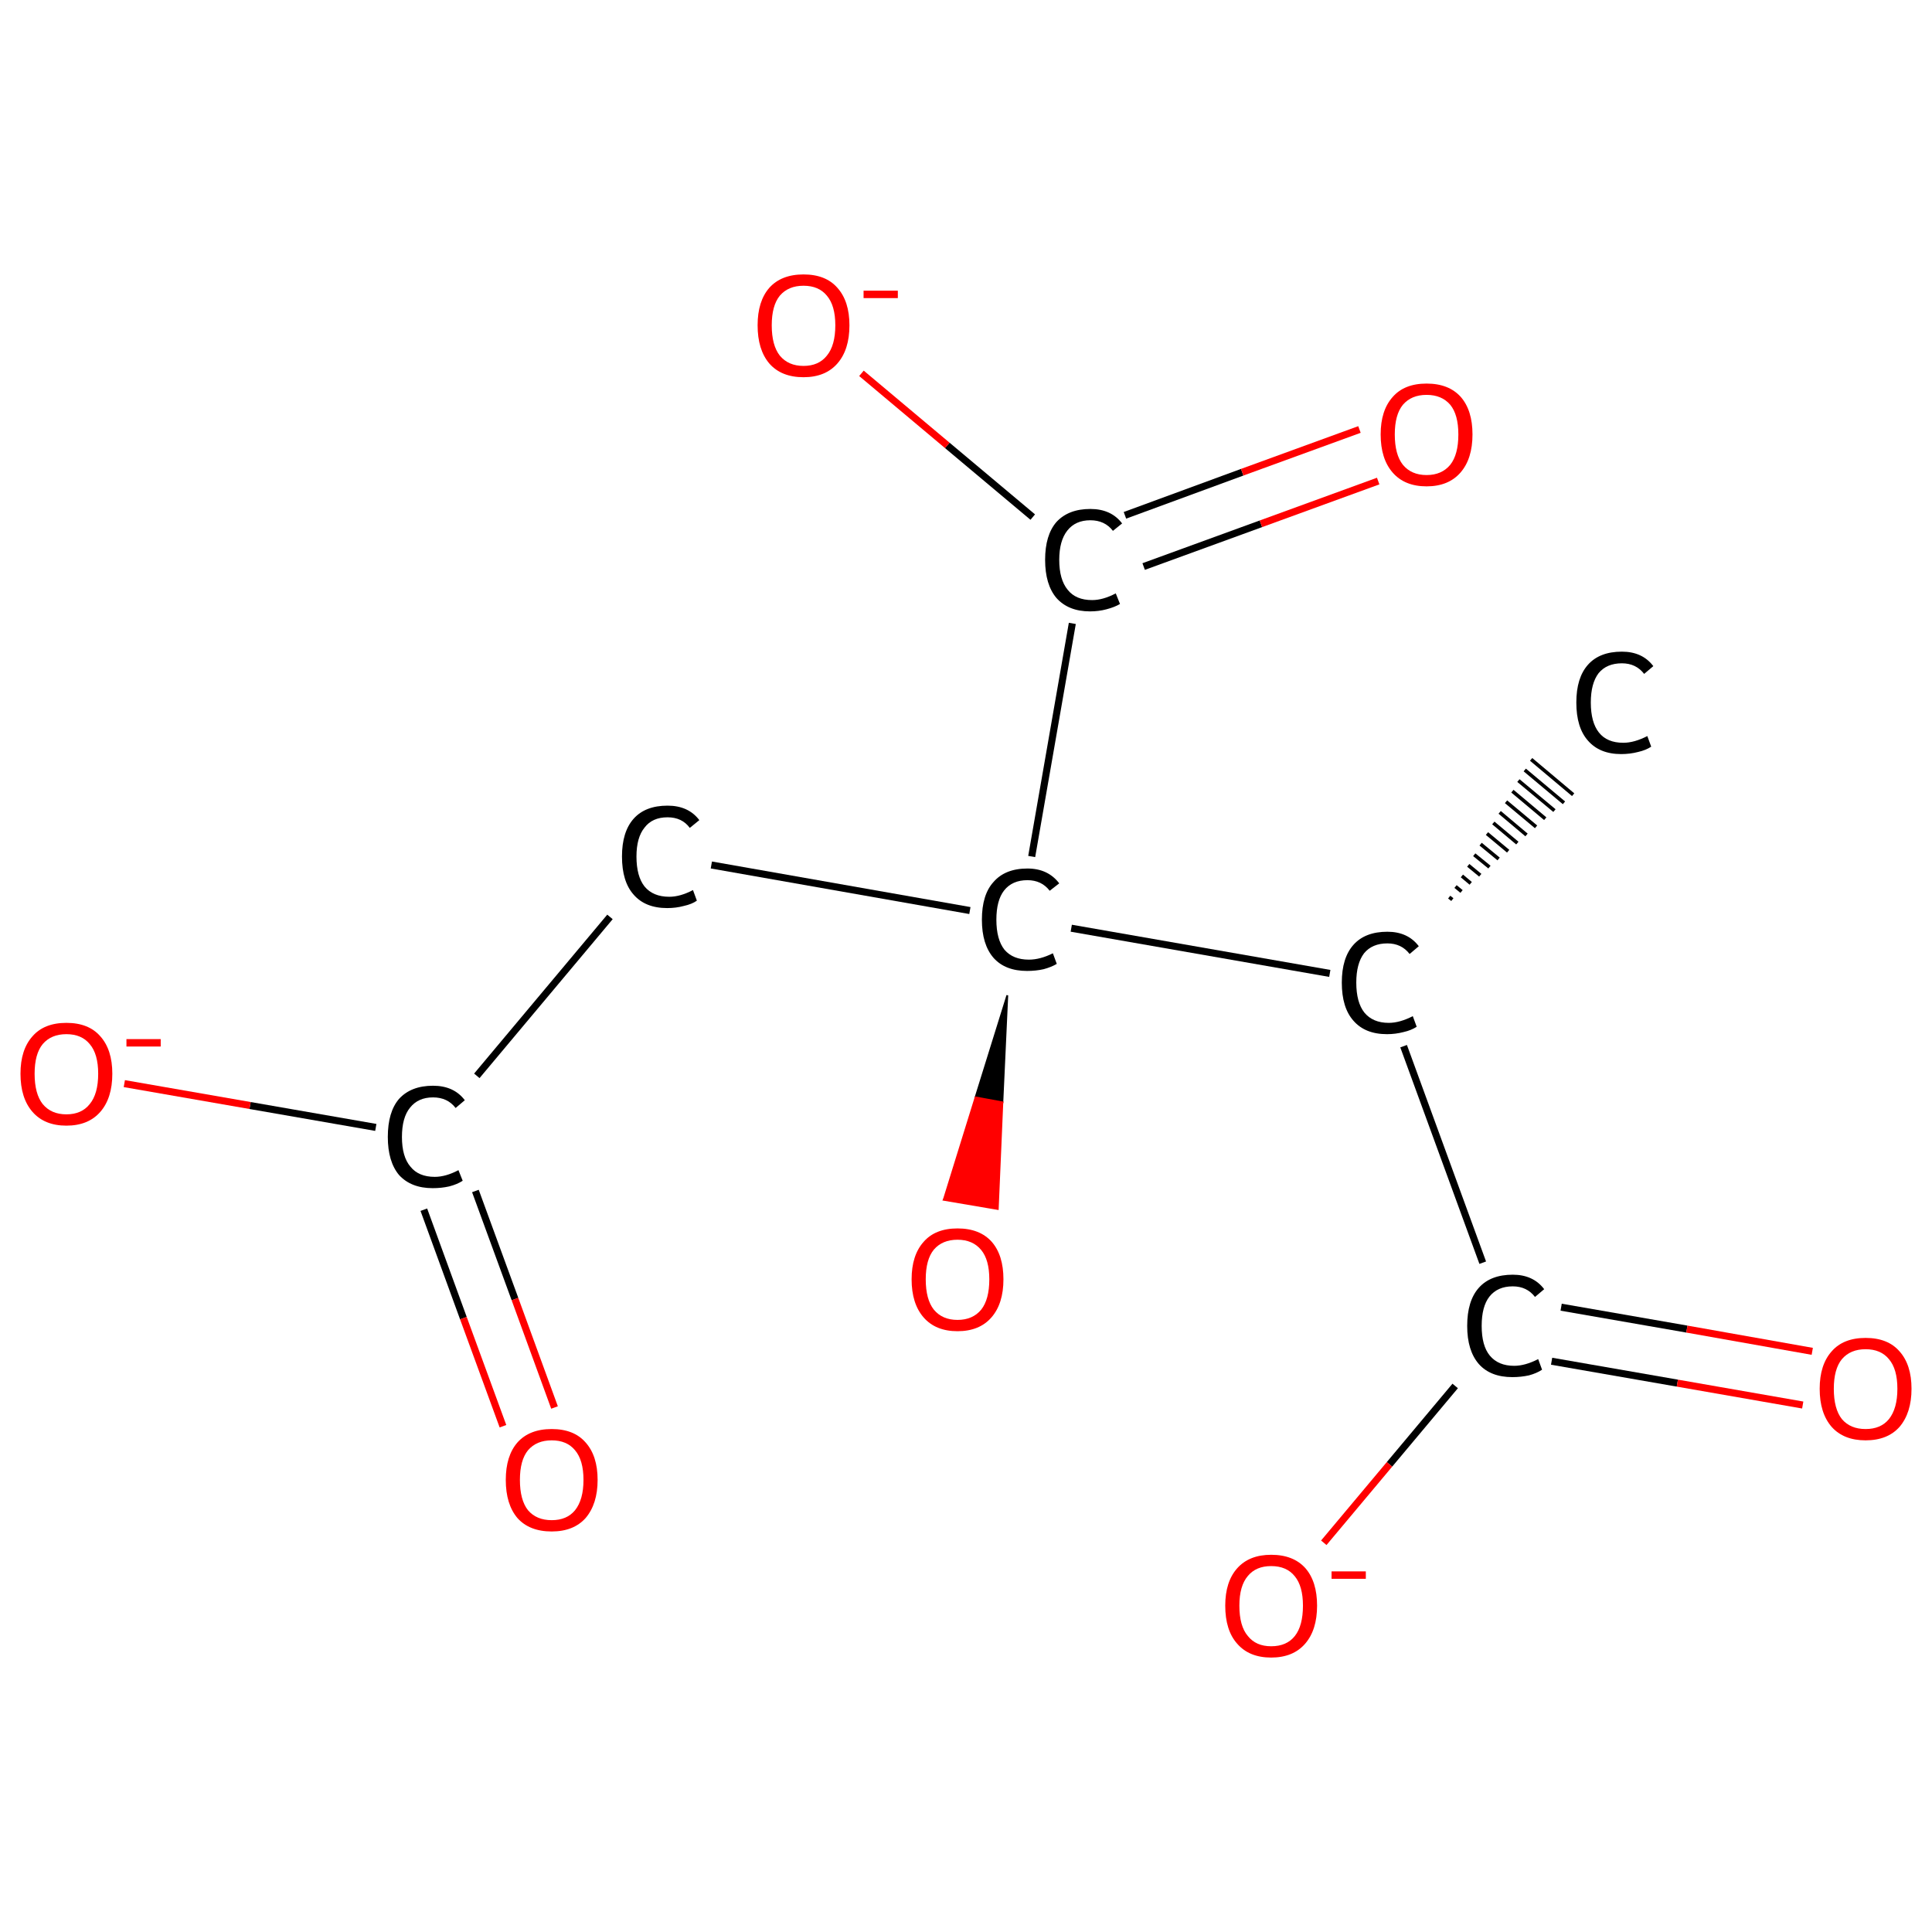 <?xml version='1.0' encoding='iso-8859-1'?>
<svg version='1.1' baseProfile='full'
              xmlns='http://www.w3.org/2000/svg'
                      xmlns:rdkit='http://www.rdkit.org/xml'
                      xmlns:xlink='http://www.w3.org/1999/xlink'
                  xml:space='preserve'
width='547px' height='547px' viewBox='0 0 547 547'>
<!-- END OF HEADER -->
<rect style='opacity:1.0;fill:#FFFFFF;stroke:none' width='547.0' height='547.0' x='0.0' y='0.0'> </rect>
<path class='bond-0 atom-1 atom-0' d='M 410.3,254.0 L 411.2,254.7' style='fill:none;fill-rule:evenodd;stroke:#000000;stroke-width:1.0px;stroke-linecap:butt;stroke-linejoin:miter;stroke-opacity:1' />
<path class='bond-0 atom-1 atom-0' d='M 412.1,251.0 L 413.8,252.4' style='fill:none;fill-rule:evenodd;stroke:#000000;stroke-width:1.0px;stroke-linecap:butt;stroke-linejoin:miter;stroke-opacity:1' />
<path class='bond-0 atom-1 atom-0' d='M 413.9,248.0 L 416.4,250.1' style='fill:none;fill-rule:evenodd;stroke:#000000;stroke-width:1.0px;stroke-linecap:butt;stroke-linejoin:miter;stroke-opacity:1' />
<path class='bond-0 atom-1 atom-0' d='M 415.7,245.0 L 419.1,247.8' style='fill:none;fill-rule:evenodd;stroke:#000000;stroke-width:1.0px;stroke-linecap:butt;stroke-linejoin:miter;stroke-opacity:1' />
<path class='bond-0 atom-1 atom-0' d='M 417.4,242.0 L 421.7,245.5' style='fill:none;fill-rule:evenodd;stroke:#000000;stroke-width:1.0px;stroke-linecap:butt;stroke-linejoin:miter;stroke-opacity:1' />
<path class='bond-0 atom-1 atom-0' d='M 419.2,239.0 L 424.3,243.2' style='fill:none;fill-rule:evenodd;stroke:#000000;stroke-width:1.0px;stroke-linecap:butt;stroke-linejoin:miter;stroke-opacity:1' />
<path class='bond-0 atom-1 atom-0' d='M 421.0,236.0 L 427.0,241.0' style='fill:none;fill-rule:evenodd;stroke:#000000;stroke-width:1.0px;stroke-linecap:butt;stroke-linejoin:miter;stroke-opacity:1' />
<path class='bond-0 atom-1 atom-0' d='M 422.8,233.0 L 429.6,238.7' style='fill:none;fill-rule:evenodd;stroke:#000000;stroke-width:1.0px;stroke-linecap:butt;stroke-linejoin:miter;stroke-opacity:1' />
<path class='bond-0 atom-1 atom-0' d='M 424.6,230.0 L 432.2,236.4' style='fill:none;fill-rule:evenodd;stroke:#000000;stroke-width:1.0px;stroke-linecap:butt;stroke-linejoin:miter;stroke-opacity:1' />
<path class='bond-0 atom-1 atom-0' d='M 426.4,227.0 L 434.9,234.1' style='fill:none;fill-rule:evenodd;stroke:#000000;stroke-width:1.0px;stroke-linecap:butt;stroke-linejoin:miter;stroke-opacity:1' />
<path class='bond-0 atom-1 atom-0' d='M 428.2,224.0 L 437.5,231.8' style='fill:none;fill-rule:evenodd;stroke:#000000;stroke-width:1.0px;stroke-linecap:butt;stroke-linejoin:miter;stroke-opacity:1' />
<path class='bond-0 atom-1 atom-0' d='M 429.9,221.0 L 440.1,229.5' style='fill:none;fill-rule:evenodd;stroke:#000000;stroke-width:1.0px;stroke-linecap:butt;stroke-linejoin:miter;stroke-opacity:1' />
<path class='bond-0 atom-1 atom-0' d='M 431.7,218.0 L 442.8,227.3' style='fill:none;fill-rule:evenodd;stroke:#000000;stroke-width:1.0px;stroke-linecap:butt;stroke-linejoin:miter;stroke-opacity:1' />
<path class='bond-0 atom-1 atom-0' d='M 433.5,215.0 L 445.4,225.0' style='fill:none;fill-rule:evenodd;stroke:#000000;stroke-width:1.0px;stroke-linecap:butt;stroke-linejoin:miter;stroke-opacity:1' />
<path class='bond-1 atom-1 atom-2' d='M 397.4,296.2 L 419.8,357.5' style='fill:none;fill-rule:evenodd;stroke:#000000;stroke-width:2.0px;stroke-linecap:butt;stroke-linejoin:miter;stroke-opacity:1' />
<path class='bond-2 atom-2 atom-3' d='M 439.3,385.4 L 474.9,391.6' style='fill:none;fill-rule:evenodd;stroke:#000000;stroke-width:2.0px;stroke-linecap:butt;stroke-linejoin:miter;stroke-opacity:1' />
<path class='bond-2 atom-2 atom-3' d='M 474.9,391.6 L 510.4,397.8' style='fill:none;fill-rule:evenodd;stroke:#FF0000;stroke-width:2.0px;stroke-linecap:butt;stroke-linejoin:miter;stroke-opacity:1' />
<path class='bond-2 atom-2 atom-3' d='M 442.0,370.1 L 477.6,376.3' style='fill:none;fill-rule:evenodd;stroke:#000000;stroke-width:2.0px;stroke-linecap:butt;stroke-linejoin:miter;stroke-opacity:1' />
<path class='bond-2 atom-2 atom-3' d='M 477.6,376.3 L 513.1,382.6' style='fill:none;fill-rule:evenodd;stroke:#FF0000;stroke-width:2.0px;stroke-linecap:butt;stroke-linejoin:miter;stroke-opacity:1' />
<path class='bond-3 atom-2 atom-4' d='M 412.0,392.4 L 393.4,414.6' style='fill:none;fill-rule:evenodd;stroke:#000000;stroke-width:2.0px;stroke-linecap:butt;stroke-linejoin:miter;stroke-opacity:1' />
<path class='bond-3 atom-2 atom-4' d='M 393.4,414.6 L 374.8,436.8' style='fill:none;fill-rule:evenodd;stroke:#FF0000;stroke-width:2.0px;stroke-linecap:butt;stroke-linejoin:miter;stroke-opacity:1' />
<path class='bond-4 atom-1 atom-5' d='M 376.5,275.6 L 303.3,262.8' style='fill:none;fill-rule:evenodd;stroke:#000000;stroke-width:2.0px;stroke-linecap:butt;stroke-linejoin:miter;stroke-opacity:1' />
<path class='bond-5 atom-5 atom-6' d='M 285.2,281.8 L 283.8,312.1 L 276.2,310.7 Z' style='fill:#000000;fill-rule:evenodd;fill-opacity:1;stroke:#000000;stroke-width:0.5px;stroke-linecap:butt;stroke-linejoin:miter;stroke-opacity:1;' />
<path class='bond-5 atom-5 atom-6' d='M 283.8,312.1 L 267.2,339.7 L 282.5,342.3 Z' style='fill:#FF0000;fill-rule:evenodd;fill-opacity:1;stroke:#FF0000;stroke-width:0.5px;stroke-linecap:butt;stroke-linejoin:miter;stroke-opacity:1;' />
<path class='bond-5 atom-5 atom-6' d='M 283.8,312.1 L 276.2,310.7 L 267.2,339.7 Z' style='fill:#FF0000;fill-rule:evenodd;fill-opacity:1;stroke:#FF0000;stroke-width:0.5px;stroke-linecap:butt;stroke-linejoin:miter;stroke-opacity:1;' />
<path class='bond-6 atom-5 atom-7' d='M 274.6,257.8 L 201.4,244.9' style='fill:none;fill-rule:evenodd;stroke:#000000;stroke-width:2.0px;stroke-linecap:butt;stroke-linejoin:miter;stroke-opacity:1' />
<path class='bond-7 atom-7 atom-8' d='M 172.7,259.6 L 135.0,304.6' style='fill:none;fill-rule:evenodd;stroke:#000000;stroke-width:2.0px;stroke-linecap:butt;stroke-linejoin:miter;stroke-opacity:1' />
<path class='bond-8 atom-8 atom-9' d='M 120.0,342.5 L 131.2,373.2' style='fill:none;fill-rule:evenodd;stroke:#000000;stroke-width:2.0px;stroke-linecap:butt;stroke-linejoin:miter;stroke-opacity:1' />
<path class='bond-8 atom-8 atom-9' d='M 131.2,373.2 L 142.4,403.8' style='fill:none;fill-rule:evenodd;stroke:#FF0000;stroke-width:2.0px;stroke-linecap:butt;stroke-linejoin:miter;stroke-opacity:1' />
<path class='bond-8 atom-8 atom-9' d='M 134.6,337.2 L 145.8,367.8' style='fill:none;fill-rule:evenodd;stroke:#000000;stroke-width:2.0px;stroke-linecap:butt;stroke-linejoin:miter;stroke-opacity:1' />
<path class='bond-8 atom-8 atom-9' d='M 145.8,367.8 L 157.0,398.5' style='fill:none;fill-rule:evenodd;stroke:#FF0000;stroke-width:2.0px;stroke-linecap:butt;stroke-linejoin:miter;stroke-opacity:1' />
<path class='bond-9 atom-8 atom-10' d='M 106.4,319.2 L 70.8,313.0' style='fill:none;fill-rule:evenodd;stroke:#000000;stroke-width:2.0px;stroke-linecap:butt;stroke-linejoin:miter;stroke-opacity:1' />
<path class='bond-9 atom-8 atom-10' d='M 70.8,313.0 L 35.2,306.8' style='fill:none;fill-rule:evenodd;stroke:#FF0000;stroke-width:2.0px;stroke-linecap:butt;stroke-linejoin:miter;stroke-opacity:1' />
<path class='bond-10 atom-5 atom-11' d='M 292.1,242.5 L 303.6,176.5' style='fill:none;fill-rule:evenodd;stroke:#000000;stroke-width:2.0px;stroke-linecap:butt;stroke-linejoin:miter;stroke-opacity:1' />
<path class='bond-11 atom-11 atom-12' d='M 323.8,160.4 L 357.0,148.3' style='fill:none;fill-rule:evenodd;stroke:#000000;stroke-width:2.0px;stroke-linecap:butt;stroke-linejoin:miter;stroke-opacity:1' />
<path class='bond-11 atom-11 atom-12' d='M 357.0,148.3 L 390.2,136.2' style='fill:none;fill-rule:evenodd;stroke:#FF0000;stroke-width:2.0px;stroke-linecap:butt;stroke-linejoin:miter;stroke-opacity:1' />
<path class='bond-11 atom-11 atom-12' d='M 318.5,145.9 L 351.7,133.7' style='fill:none;fill-rule:evenodd;stroke:#000000;stroke-width:2.0px;stroke-linecap:butt;stroke-linejoin:miter;stroke-opacity:1' />
<path class='bond-11 atom-11 atom-12' d='M 351.7,133.7 L 384.9,121.6' style='fill:none;fill-rule:evenodd;stroke:#FF0000;stroke-width:2.0px;stroke-linecap:butt;stroke-linejoin:miter;stroke-opacity:1' />
<path class='bond-12 atom-11 atom-13' d='M 292.4,146.4 L 268.2,126.1' style='fill:none;fill-rule:evenodd;stroke:#000000;stroke-width:2.0px;stroke-linecap:butt;stroke-linejoin:miter;stroke-opacity:1' />
<path class='bond-12 atom-11 atom-13' d='M 268.2,126.1 L 243.9,105.7' style='fill:none;fill-rule:evenodd;stroke:#FF0000;stroke-width:2.0px;stroke-linecap:butt;stroke-linejoin:miter;stroke-opacity:1' />
<path class='atom-0' d='M 446.3 198.9
Q 446.3 191.9, 449.6 188.2
Q 452.9 184.5, 459.2 184.5
Q 465.0 184.5, 468.1 188.6
L 465.5 190.8
Q 463.2 187.8, 459.2 187.8
Q 454.9 187.8, 452.6 190.6
Q 450.4 193.5, 450.4 198.9
Q 450.4 204.5, 452.7 207.4
Q 455.0 210.3, 459.6 210.3
Q 462.7 210.3, 466.4 208.4
L 467.5 211.4
Q 466.0 212.4, 463.8 212.9
Q 461.5 213.5, 459.0 213.5
Q 452.9 213.5, 449.6 209.7
Q 446.3 206.0, 446.3 198.9
' fill='#000000'/>
<path class='atom-1' d='M 379.9 278.2
Q 379.9 271.2, 383.2 267.5
Q 386.5 263.8, 392.8 263.8
Q 398.6 263.8, 401.7 267.9
L 399.1 270.1
Q 396.8 267.1, 392.8 267.1
Q 388.5 267.1, 386.2 269.9
Q 384.0 272.8, 384.0 278.2
Q 384.0 283.8, 386.3 286.7
Q 388.7 289.6, 393.2 289.6
Q 396.3 289.6, 400.0 287.7
L 401.1 290.7
Q 399.6 291.7, 397.4 292.2
Q 395.1 292.8, 392.7 292.8
Q 386.5 292.8, 383.2 289.0
Q 379.9 285.3, 379.9 278.2
' fill='#000000'/>
<path class='atom-2' d='M 415.4 375.4
Q 415.4 368.3, 418.7 364.6
Q 422.0 360.9, 428.3 360.9
Q 434.1 360.9, 437.2 365.0
L 434.6 367.2
Q 432.3 364.2, 428.3 364.2
Q 424.0 364.2, 421.7 367.1
Q 419.5 369.9, 419.5 375.4
Q 419.5 381.0, 421.8 383.8
Q 424.2 386.7, 428.7 386.7
Q 431.8 386.7, 435.5 384.8
L 436.6 387.8
Q 435.1 388.8, 432.9 389.4
Q 430.6 389.9, 428.2 389.9
Q 422.0 389.9, 418.7 386.2
Q 415.4 382.4, 415.4 375.4
' fill='#000000'/>
<path class='atom-3' d='M 515.2 393.2
Q 515.2 386.4, 518.6 382.6
Q 521.9 378.8, 528.2 378.8
Q 534.5 378.8, 537.8 382.6
Q 541.2 386.4, 541.2 393.2
Q 541.2 400.0, 537.8 404.0
Q 534.4 407.8, 528.2 407.8
Q 522.0 407.8, 518.6 404.0
Q 515.2 400.1, 515.2 393.2
M 528.2 404.6
Q 532.5 404.6, 534.8 401.8
Q 537.2 398.8, 537.2 393.2
Q 537.2 387.6, 534.8 384.8
Q 532.5 382.0, 528.2 382.0
Q 523.9 382.0, 521.5 384.8
Q 519.2 387.6, 519.2 393.2
Q 519.2 398.9, 521.5 401.8
Q 523.9 404.6, 528.2 404.6
' fill='#FF0000'/>
<path class='atom-4' d='M 346.9 454.6
Q 346.9 447.8, 350.3 444.0
Q 353.7 440.2, 359.9 440.2
Q 366.2 440.2, 369.6 444.0
Q 372.9 447.8, 372.9 454.6
Q 372.9 461.5, 369.5 465.4
Q 366.1 469.3, 359.9 469.3
Q 353.7 469.3, 350.3 465.4
Q 346.9 461.6, 346.9 454.6
M 359.9 466.1
Q 364.3 466.1, 366.6 463.2
Q 368.9 460.3, 368.9 454.6
Q 368.9 449.1, 366.6 446.3
Q 364.3 443.4, 359.9 443.4
Q 355.6 443.4, 353.3 446.2
Q 350.9 449.0, 350.9 454.6
Q 350.9 460.4, 353.3 463.2
Q 355.6 466.1, 359.9 466.1
' fill='#FF0000'/>
<path class='atom-4' d='M 377.0 444.9
L 386.7 444.9
L 386.7 447.0
L 377.0 447.0
L 377.0 444.9
' fill='#FF0000'/>
<path class='atom-5' d='M 278.0 260.4
Q 278.0 253.3, 281.3 249.7
Q 284.6 245.9, 290.9 245.9
Q 296.7 245.9, 299.9 250.1
L 297.2 252.2
Q 294.9 249.2, 290.9 249.2
Q 286.6 249.2, 284.3 252.1
Q 282.1 254.9, 282.1 260.4
Q 282.1 266.0, 284.4 268.9
Q 286.8 271.7, 291.3 271.7
Q 294.5 271.7, 298.1 269.9
L 299.2 272.9
Q 297.7 273.8, 295.5 274.4
Q 293.3 274.9, 290.8 274.9
Q 284.6 274.9, 281.3 271.2
Q 278.0 267.4, 278.0 260.4
' fill='#000000'/>
<path class='atom-6' d='M 258.1 362.2
Q 258.1 355.4, 261.5 351.6
Q 264.8 347.8, 271.1 347.8
Q 277.4 347.8, 280.8 351.6
Q 284.1 355.4, 284.1 362.2
Q 284.1 369.1, 280.7 373.0
Q 277.3 376.9, 271.1 376.9
Q 264.9 376.9, 261.5 373.0
Q 258.1 369.1, 258.1 362.2
M 271.1 373.7
Q 275.4 373.7, 277.8 370.8
Q 280.1 367.9, 280.1 362.2
Q 280.1 356.7, 277.8 353.9
Q 275.4 351.0, 271.1 351.0
Q 266.8 351.0, 264.4 353.8
Q 262.1 356.6, 262.1 362.2
Q 262.1 367.9, 264.4 370.8
Q 266.8 373.7, 271.1 373.7
' fill='#FF0000'/>
<path class='atom-7' d='M 176.1 242.5
Q 176.1 235.5, 179.4 231.8
Q 182.7 228.1, 189.0 228.1
Q 194.9 228.1, 198.0 232.2
L 195.3 234.4
Q 193.1 231.4, 189.0 231.4
Q 184.7 231.4, 182.5 234.3
Q 180.2 237.1, 180.2 242.5
Q 180.2 248.1, 182.5 251.0
Q 184.9 253.9, 189.5 253.9
Q 192.6 253.9, 196.2 252.0
L 197.3 255.0
Q 195.9 256.0, 193.6 256.5
Q 191.4 257.1, 188.9 257.1
Q 182.7 257.1, 179.4 253.3
Q 176.1 249.6, 176.1 242.5
' fill='#000000'/>
<path class='atom-8' d='M 109.8 321.9
Q 109.8 314.8, 113.0 311.1
Q 116.4 307.4, 122.6 307.4
Q 128.5 307.4, 131.6 311.5
L 129.0 313.7
Q 126.7 310.7, 122.6 310.7
Q 118.4 310.7, 116.1 313.6
Q 113.8 316.4, 113.8 321.9
Q 113.8 327.5, 116.2 330.3
Q 118.5 333.2, 123.1 333.2
Q 126.2 333.2, 129.8 331.3
L 131.0 334.3
Q 129.5 335.3, 127.2 335.9
Q 125.0 336.4, 122.5 336.4
Q 116.4 336.4, 113.0 332.7
Q 109.8 328.9, 109.8 321.9
' fill='#000000'/>
<path class='atom-9' d='M 143.2 419.0
Q 143.2 412.2, 146.5 408.4
Q 149.9 404.6, 156.2 404.6
Q 162.5 404.6, 165.8 408.4
Q 169.2 412.2, 169.2 419.0
Q 169.2 425.8, 165.8 429.8
Q 162.4 433.6, 156.2 433.6
Q 149.9 433.6, 146.5 429.8
Q 143.2 425.9, 143.2 419.0
M 156.2 430.4
Q 160.5 430.4, 162.8 427.6
Q 165.2 424.6, 165.2 419.0
Q 165.2 413.4, 162.8 410.6
Q 160.5 407.8, 156.2 407.8
Q 151.9 407.8, 149.5 410.6
Q 147.2 413.4, 147.2 419.0
Q 147.2 424.7, 149.5 427.6
Q 151.9 430.4, 156.2 430.4
' fill='#FF0000'/>
<path class='atom-10' d='M 5.8 304.0
Q 5.8 297.2, 9.2 293.4
Q 12.5 289.6, 18.8 289.6
Q 25.1 289.6, 28.4 293.4
Q 31.8 297.2, 31.8 304.0
Q 31.8 310.9, 28.4 314.8
Q 25.0 318.7, 18.8 318.7
Q 12.6 318.7, 9.2 314.8
Q 5.8 310.9, 5.8 304.0
M 18.8 315.5
Q 23.1 315.5, 25.4 312.6
Q 27.8 309.7, 27.8 304.0
Q 27.8 298.4, 25.4 295.6
Q 23.1 292.8, 18.8 292.8
Q 14.5 292.8, 12.1 295.6
Q 9.8 298.4, 9.8 304.0
Q 9.8 309.7, 12.1 312.6
Q 14.5 315.5, 18.8 315.5
' fill='#FF0000'/>
<path class='atom-10' d='M 35.8 294.2
L 45.5 294.2
L 45.5 296.3
L 35.8 296.3
L 35.8 294.2
' fill='#FF0000'/>
<path class='atom-11' d='M 295.9 158.5
Q 295.9 151.5, 299.1 147.8
Q 302.5 144.1, 308.7 144.1
Q 314.6 144.1, 317.7 148.2
L 315.1 150.3
Q 312.8 147.3, 308.7 147.3
Q 304.5 147.3, 302.2 150.2
Q 299.9 153.1, 299.9 158.5
Q 299.9 164.1, 302.3 167.0
Q 304.6 169.9, 309.2 169.9
Q 312.3 169.9, 315.9 168.0
L 317.1 171.0
Q 315.6 171.9, 313.3 172.5
Q 311.1 173.1, 308.6 173.1
Q 302.5 173.1, 299.1 169.3
Q 295.9 165.5, 295.9 158.5
' fill='#000000'/>
<path class='atom-12' d='M 390.9 123.0
Q 390.9 116.2, 394.3 112.4
Q 397.6 108.6, 403.9 108.6
Q 410.2 108.6, 413.6 112.4
Q 416.9 116.2, 416.9 123.0
Q 416.9 129.9, 413.5 133.8
Q 410.1 137.7, 403.9 137.7
Q 397.7 137.7, 394.3 133.8
Q 390.9 129.9, 390.9 123.0
M 403.9 134.5
Q 408.2 134.5, 410.6 131.6
Q 412.9 128.7, 412.9 123.0
Q 412.9 117.4, 410.6 114.6
Q 408.2 111.8, 403.9 111.8
Q 399.6 111.8, 397.2 114.6
Q 394.9 117.4, 394.9 123.0
Q 394.9 128.7, 397.2 131.6
Q 399.6 134.5, 403.9 134.5
' fill='#FF0000'/>
<path class='atom-13' d='M 214.5 92.1
Q 214.5 85.3, 217.8 81.5
Q 221.2 77.7, 227.5 77.7
Q 233.8 77.7, 237.1 81.5
Q 240.5 85.3, 240.5 92.1
Q 240.5 99.0, 237.1 102.9
Q 233.7 106.8, 227.5 106.8
Q 221.2 106.8, 217.8 102.9
Q 214.5 99.0, 214.5 92.1
M 227.5 103.6
Q 231.8 103.6, 234.1 100.7
Q 236.5 97.8, 236.5 92.1
Q 236.5 86.5, 234.1 83.7
Q 231.8 80.9, 227.5 80.9
Q 223.2 80.9, 220.8 83.7
Q 218.5 86.5, 218.5 92.1
Q 218.5 97.8, 220.8 100.7
Q 223.2 103.6, 227.5 103.6
' fill='#FF0000'/>
<path class='atom-13' d='M 244.5 82.3
L 254.2 82.3
L 254.2 84.4
L 244.5 84.4
L 244.5 82.3
' fill='#FF0000'/>
</svg>

